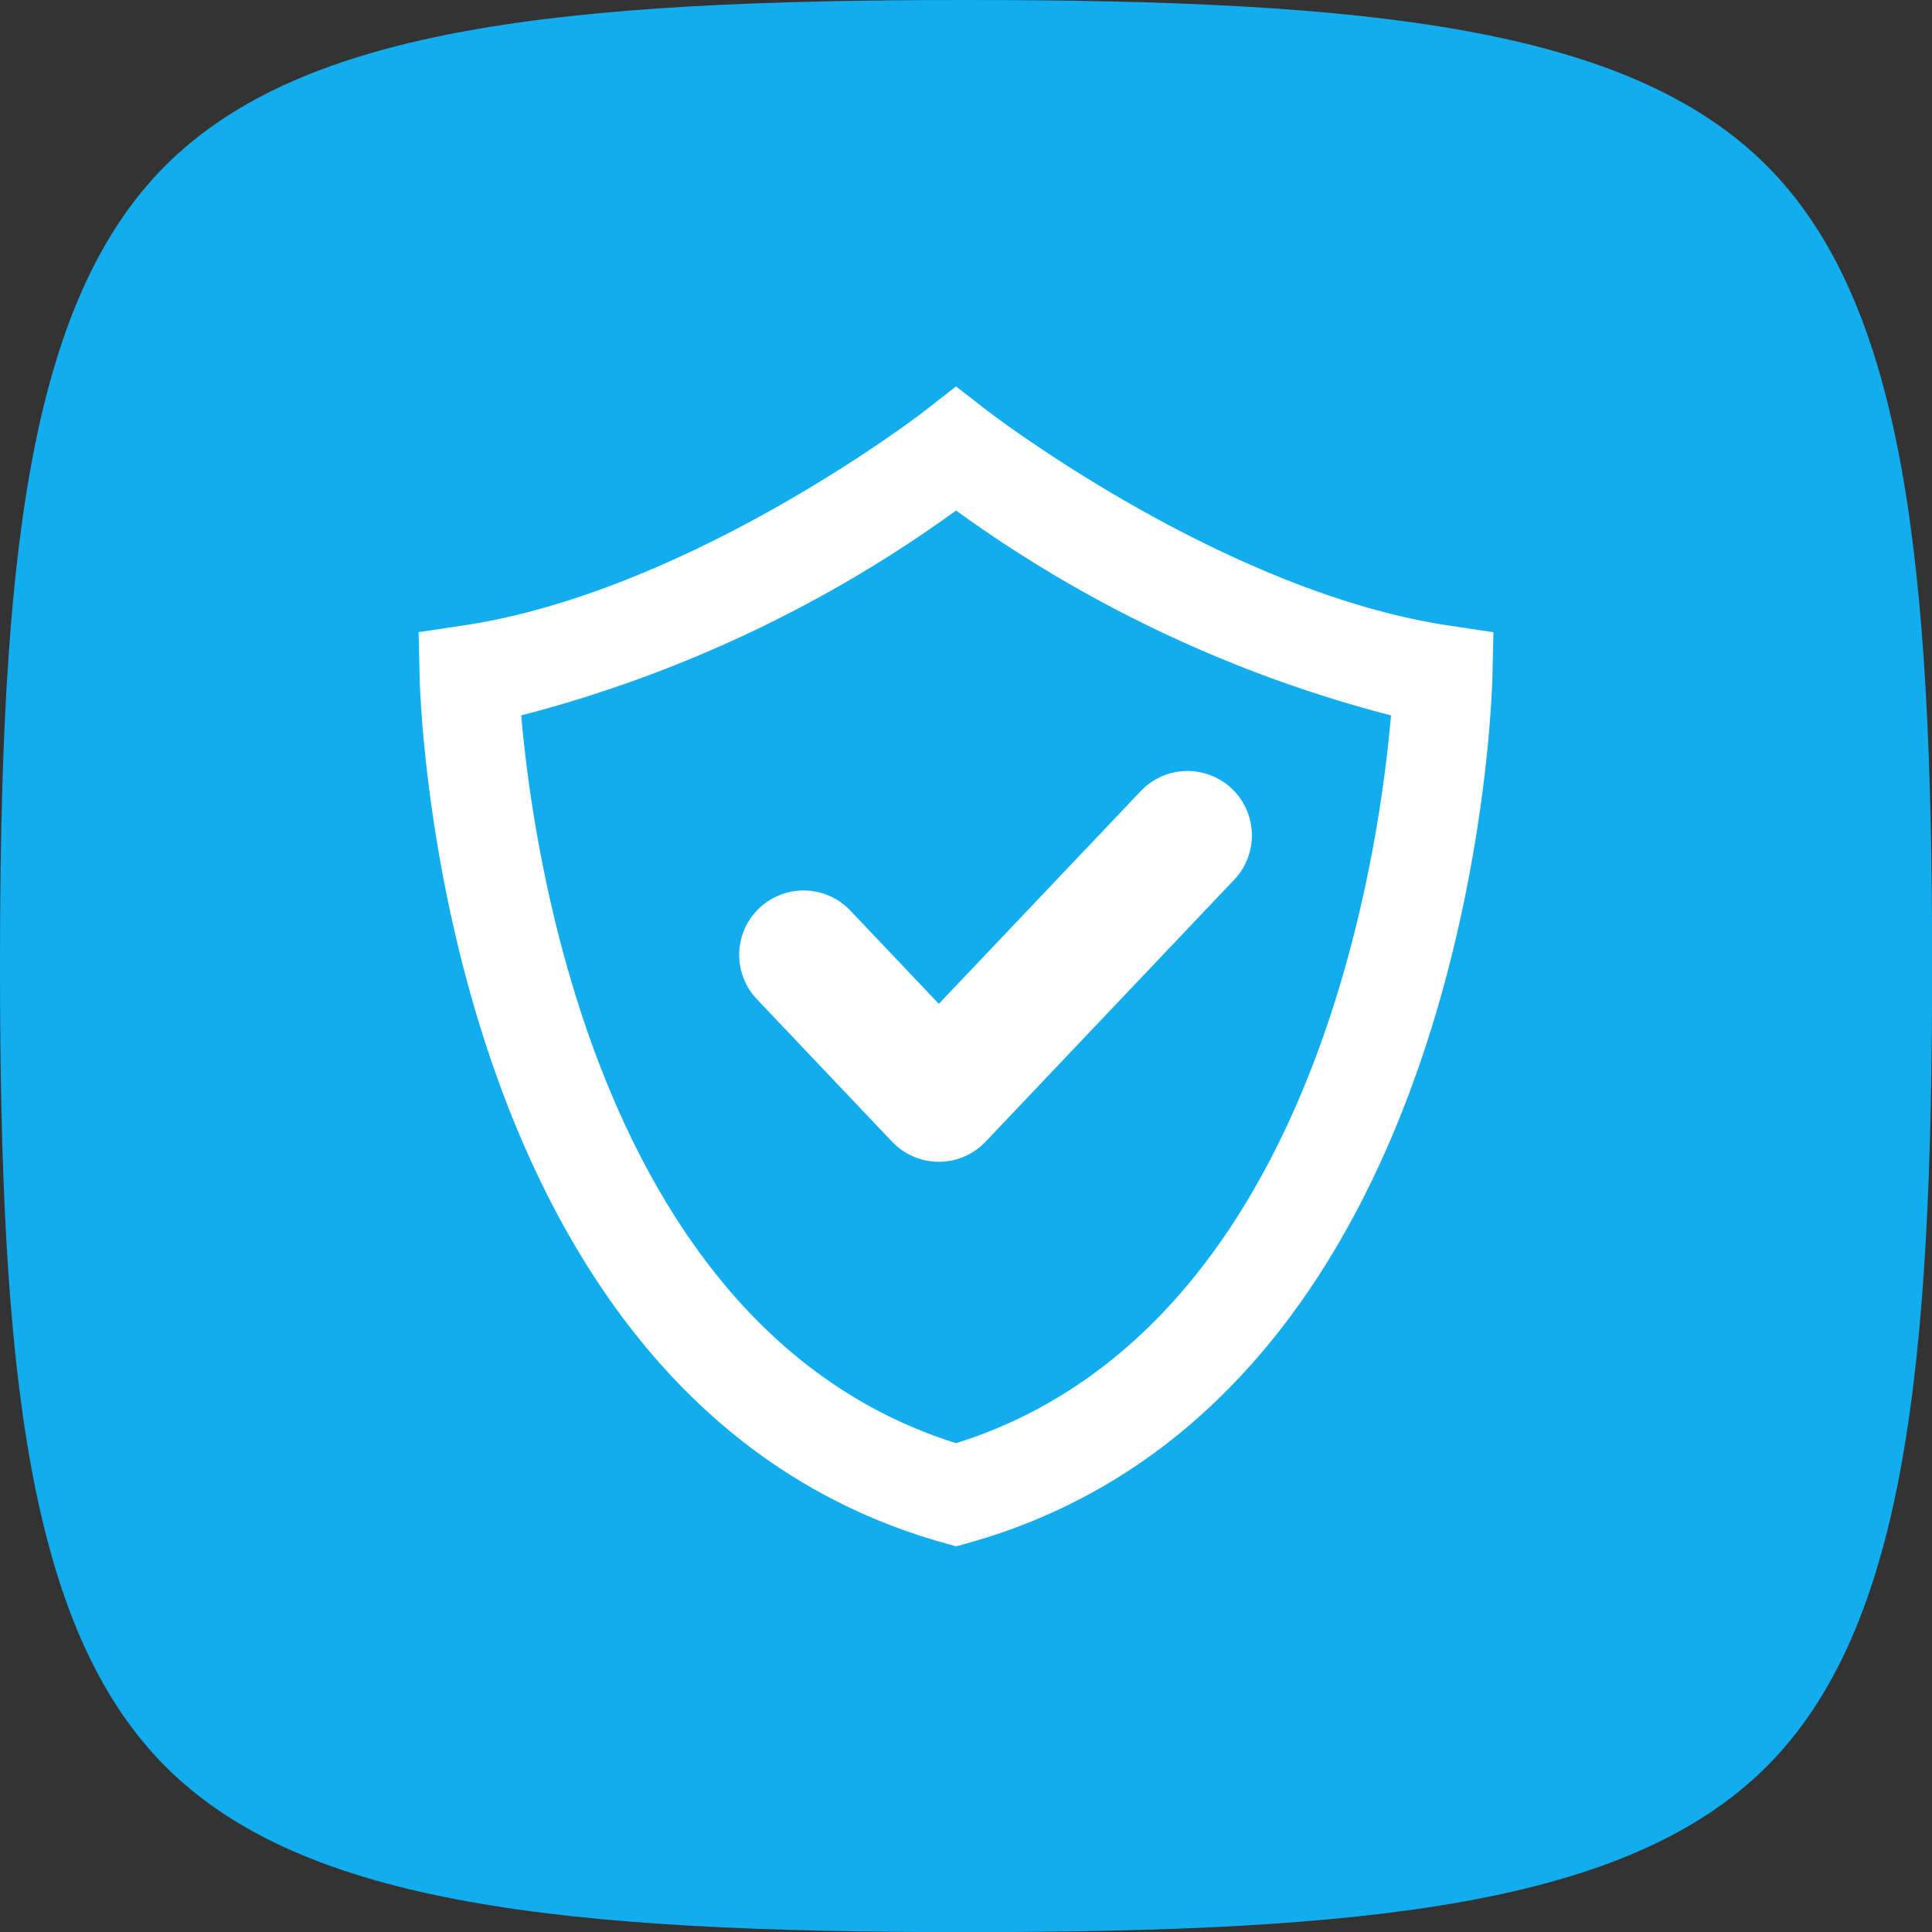 <svg id="icon_escudo-confiavel" xmlns="http://www.w3.org/2000/svg" xmlns:xlink="http://www.w3.org/1999/xlink" width="29.998" height="29.998" viewBox="0 0 29.998 29.998">
  <rect x="0" y="0" width="29.998" height="29.998" fill="#333333" stroke="none"/>
  <defs>
    <clipPath id="clip-path">
      <rect id="Retângulo_760" data-name="Retângulo 760" width="16.691" height="18.01" fill="none"/>
    </clipPath>
  </defs>
  <path id="Caminho_1112" data-name="Caminho 1112" d="M15,30c-6.245,0-10.28-.42-12.429-2.57S0,21.244,0,15,.42,4.719,2.57,2.57,8.754,0,15,0s10.28.42,12.429,2.57S30,8.754,30,15s-.42,10.28-2.57,12.429S21.244,30,15,30Z" fill="#12adee"/>
  <g id="Grupo_1808" data-name="Grupo 1808" transform="translate(6.5 6)">
    <g id="Grupo_1807" data-name="Grupo 1807" clip-path="url(#clip-path)">
      <path id="Caminho_1319" data-name="Caminho 1319" d="M8.345,18.01l-.209-.059C.356,15.752.026,4.952.015,4.493L0,3.815l.671-.1C4.211,3.194,7.836.4,7.873.368L8.344,0l.473.367c.036.029,3.672,2.828,7.2,3.349l.671.1-.015.678c-.011.459-.34,11.259-8.121,13.459ZM1.593,5.108c.194,2.239,1.248,9.574,6.752,11.3,5.516-1.732,6.561-9.065,6.753-11.3A20.09,20.09,0,0,1,8.345,1.927,20.093,20.093,0,0,1,1.593,5.108" fill="#fff"/>
      <path id="Caminho_2735" data-name="Caminho 2735" d="M-692.865-22361.143l2.1,2.213,3.861-4.068" transform="translate(698.842 22369.969)" fill="none" stroke="#fff" stroke-linecap="round" stroke-linejoin="round" stroke-width="2"/>
    </g>
  </g>
</svg>
